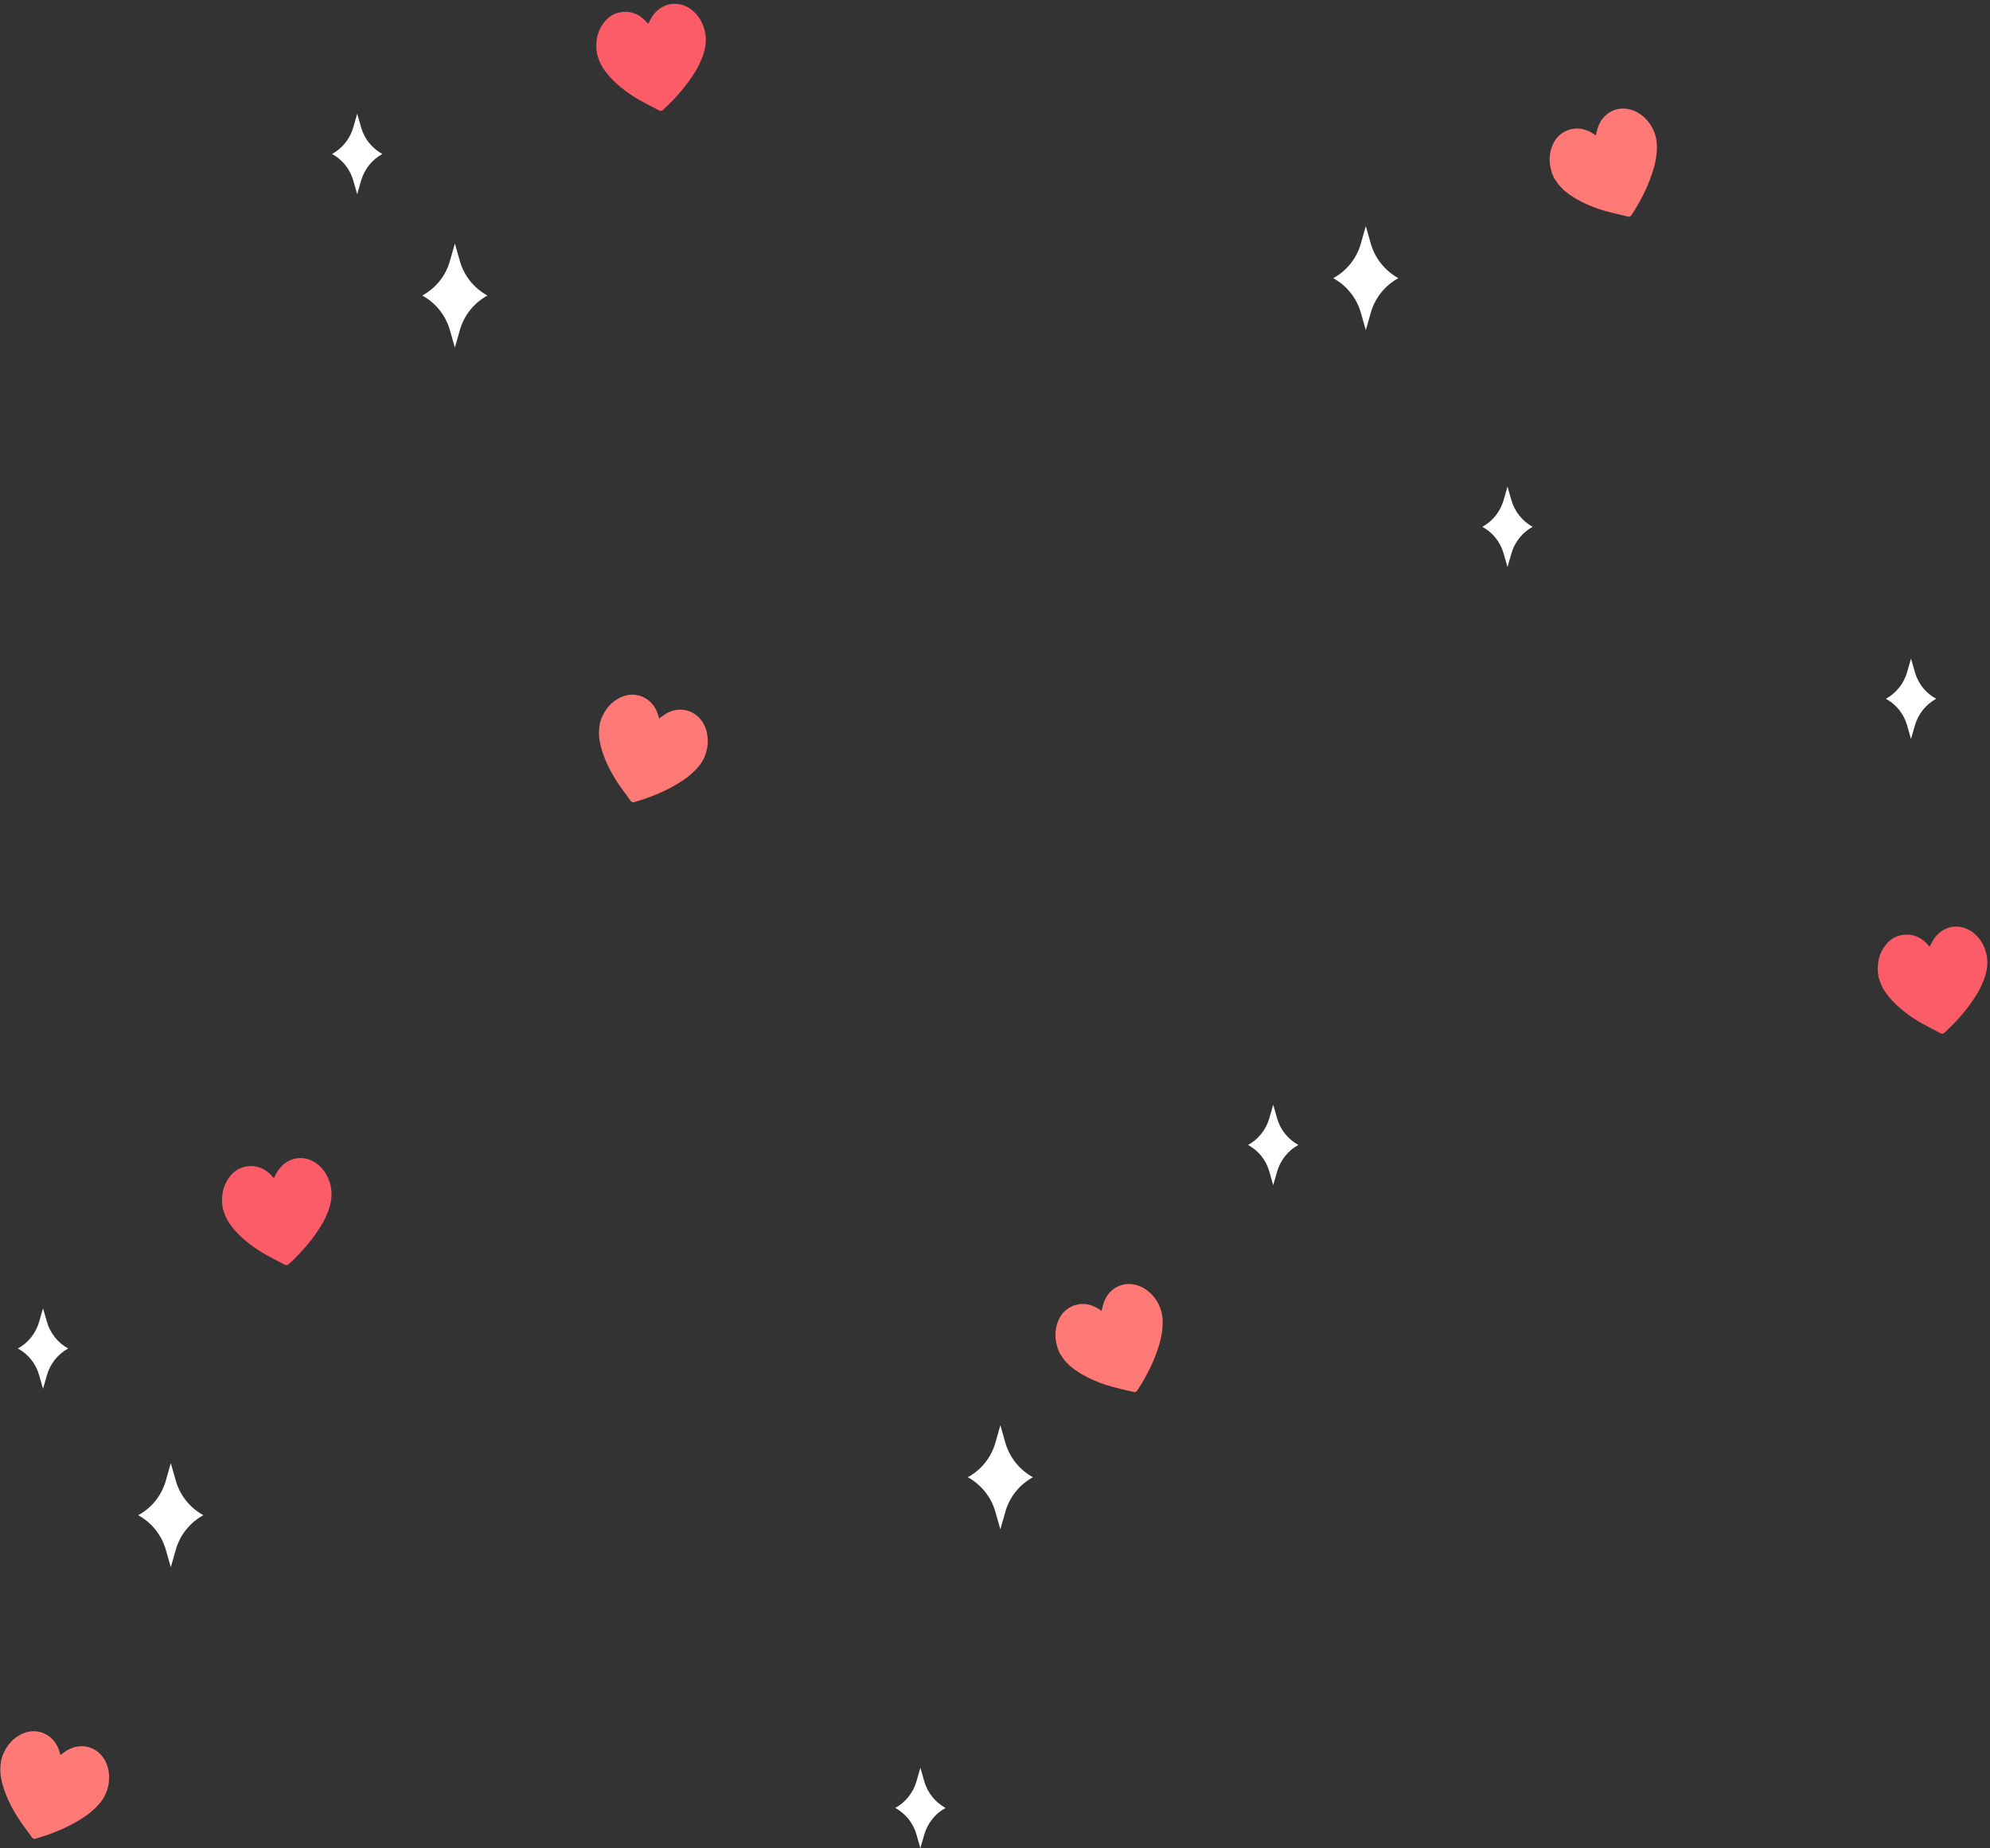 <?xml version="1.0" encoding="UTF-8"?><svg xmlns="http://www.w3.org/2000/svg" xmlns:xlink="http://www.w3.org/1999/xlink" height="1860.4" preserveAspectRatio="xMidYMid meet" version="1.0" viewBox="-0.1 67.9 2002.8 1860.4" width="2002.8" zoomAndPan="magnify"><rect x="-0.1" y="67.9" width="2002.8" height="1860.4" fill="#333333" stroke="none"/><g><g id="change1_1"><path d="M706.8,794.5c-8.3-12.6-24.1-16-37.3-7.8c-1.9,1.2-3.7,2.6-5.6,4c-0.2,0.2-0.5,0.3-0.7,0.5 c0-0.1-0.1-0.2-0.1-0.4c-0.1-0.3-0.1-0.6-0.2-0.9c-2.4-9.6-7.6-16.8-16.3-20.6c-1-0.5-2.1-0.8-3.1-1.1c-3.5-1-7-1.3-10.4-0.9 c-4.3,0.6-8.6,2.2-12.8,4.9c-6.6,4.2-11.3,10.2-14.5,17.6c-0.1,0.3-0.3,0.6-0.5,0.9c-0.6,1.8-1.2,3.6-1.7,5.4 c-0.3,2.4-0.7,4.8-0.8,7.2c-0.4,7.2,1,14,3.1,20.6c3.7,11.6,9.2,22.1,15.7,32c3.4,5.2,7.1,10.1,10.8,15.1c0.2,0.2,0.3,0.4,0.5,0.7 c0.6,0.8,1.2,1.6,1.8,2.4c0.9,1.3,2.2,1.7,3.7,1.2c16.6-4.9,32.6-11.3,47.5-21c2.3-1.5,4.5-3.1,6.6-4.7c2.4-1.9,4.7-4,6.9-6.2 c1.6-1.7,3.2-3.4,4.7-5.3C714.4,824.5,714.5,806.2,706.8,794.5z" fill="#FF7976"/></g><g id="change1_2"><path d="M104.3,1837.9c-8.3-12.6-24.1-16-37.3-7.8c-1.9,1.2-3.7,2.6-5.6,4c-0.2,0.2-0.5,0.3-0.7,0.5 c0-0.1-0.1-0.2-0.1-0.4c-0.1-0.3-0.1-0.6-0.2-0.9c-2.4-9.6-7.6-16.8-16.3-20.6c-1-0.5-2.1-0.8-3.1-1.1c-3.5-1-7-1.3-10.4-0.9 c-4.3,0.6-8.6,2.2-12.8,4.9c-6.6,4.2-11.3,10.2-14.5,17.6c-0.1,0.3-0.3,0.6-0.5,0.9c-0.6,1.8-1.2,3.6-1.7,5.4 c-0.3,2.4-0.7,4.8-0.8,7.2c-0.4,7.2,1,14,3.1,20.6c3.7,11.6,9.2,22.1,15.7,32c3.4,5.2,7.1,10.1,10.8,15.1c0.2,0.2,0.3,0.4,0.5,0.7 c0.6,0.8,1.2,1.6,1.8,2.4c0.9,1.3,2.2,1.7,3.7,1.2c16.6-4.9,32.6-11.3,47.5-21c2.3-1.5,4.5-3.1,6.6-4.7c2.4-1.9,4.7-4,6.9-6.2 c1.6-1.7,3.2-3.4,4.7-5.3C111.9,1867.9,112,1849.6,104.3,1837.9z" fill="#FF7976"/></g><g id="change1_3"><path d="M1641.3,178.3c-14.6-4.2-28.7,3.6-33.4,18.4c-0.7,2.2-1.1,4.4-1.7,6.7c-0.1,0.3-0.1,0.6-0.2,0.8 c-0.1-0.1-0.2-0.1-0.3-0.2c-0.2-0.2-0.5-0.4-0.8-0.5c-8.1-5.7-16.7-7.8-25.8-5c-1.1,0.3-2.1,0.7-3.1,1.2c-3.3,1.5-6.1,3.6-8.5,6.2 c-2.9,3.2-5.1,7.3-6.5,12.1c-2.2,7.5-1.9,15.1,0.5,22.8c0.1,0.3,0.2,0.7,0.2,1c0.7,1.7,1.5,3.5,2.2,5.2c1.3,2,2.6,4.1,4.1,6 c4.4,5.7,9.9,10,15.8,13.6c10.4,6.4,21.4,10.8,32.8,14c6,1.7,12,3,18,4.4c0.3,0.1,0.5,0.1,0.8,0.2c1,0.2,2,0.5,2.9,0.7 c1.5,0.4,2.7-0.2,3.6-1.5c9.4-14.5,17.3-29.8,22.3-46.9c0.8-2.6,1.4-5.3,1.9-7.9c0.6-3,1-6.1,1.2-9.2c0.2-2.3,0.2-4.7,0.1-7.1 C1666.6,196.1,1654.8,182.2,1641.3,178.3z" fill="#FF7976"/></g><g id="change1_4"><path d="M1143.9,1361.5c-14.6-4.1-28.7,3.6-33.4,18.4c-0.7,2.2-1.1,4.4-1.7,6.7c-0.1,0.3-0.1,0.6-0.2,0.8 c-0.1-0.1-0.2-0.1-0.3-0.2c-0.2-0.2-0.5-0.4-0.8-0.5c-8.1-5.7-16.7-7.8-25.8-5c-1.1,0.3-2.1,0.7-3.1,1.2c-3.3,1.5-6.1,3.6-8.5,6.2 c-2.9,3.2-5.1,7.3-6.5,12.1c-2.2,7.5-1.9,15.1,0.5,22.8c0.1,0.3,0.2,0.7,0.2,1c0.7,1.7,1.5,3.5,2.2,5.2c1.3,2,2.6,4.1,4.1,6 c4.4,5.7,9.9,10,15.8,13.6c10.4,6.4,21.4,10.8,32.8,14c6,1.7,12,3,18,4.4c0.3,0.1,0.5,0.1,0.8,0.2c1,0.2,2,0.4,2.9,0.7 c1.5,0.4,2.7-0.2,3.6-1.5c9.4-14.5,17.3-29.8,22.3-46.9c0.8-2.6,1.4-5.3,1.9-7.9c0.6-3,1-6.1,1.2-9.2c0.2-2.3,0.2-4.7,0.1-7.1 C1169.3,1379.3,1157.4,1365.4,1143.9,1361.5z" fill="#FF7976"/></g><g id="change2_1"><path d="M1982.5,1004.5c-13.1-7.7-28.6-3.7-36.9,9.5c-1.2,1.9-2.2,4-3.3,6.1c-0.1,0.3-0.3,0.5-0.4,0.8 c-0.1-0.1-0.2-0.2-0.2-0.3c-0.2-0.2-0.4-0.5-0.6-0.7c-6.4-7.6-14.3-11.7-23.7-11.2c-1.1,0.1-2.2,0.2-3.3,0.4 c-3.6,0.6-6.8,1.9-9.8,3.8c-3.6,2.4-6.7,5.8-9.3,10.1c-4,6.7-5.6,14.1-5.2,22.2c0,0.3,0,0.7,0,1c0.3,1.9,0.6,3.7,0.8,5.6 c0.8,2.3,1.5,4.6,2.4,6.8c2.8,6.6,7.1,12.1,11.9,17.2c8.4,8.8,18,15.8,28.3,21.7c5.4,3.1,10.9,5.9,16.4,8.7 c0.2,0.1,0.5,0.2,0.7,0.4c0.9,0.5,1.8,0.9,2.7,1.4c1.4,0.7,2.7,0.5,3.8-0.5c12.7-11.7,24.2-24.6,33.3-39.9c1.4-2.3,2.7-4.7,3.8-7.2 c1.3-2.8,2.5-5.7,3.5-8.6c0.7-2.2,1.3-4.5,1.8-6.8C2002.7,1028,1994.7,1011.6,1982.5,1004.5z" fill="#FC5B68"/></g><g id="change2_2"><path d="M692.8,75.6c-13.1-7.7-28.6-3.7-36.9,9.5c-1.2,1.9-2.2,4-3.3,6.1c-0.1,0.3-0.3,0.5-0.4,0.8 c-0.1-0.1-0.2-0.2-0.2-0.3c-0.2-0.2-0.4-0.5-0.6-0.7c-6.4-7.6-14.3-11.7-23.7-11.2c-1.1,0.1-2.2,0.2-3.3,0.4 c-3.6,0.6-6.8,1.9-9.8,3.8c-3.6,2.4-6.7,5.8-9.3,10.1c-4,6.7-5.6,14.1-5.2,22.2c0,0.3,0,0.7,0,1c0.3,1.9,0.6,3.7,0.8,5.6 c0.8,2.3,1.5,4.6,2.4,6.8c2.8,6.6,7.1,12.1,11.9,17.2c8.4,8.8,18,15.8,28.3,21.7c5.4,3.1,10.9,5.9,16.4,8.7 c0.2,0.1,0.5,0.2,0.7,0.4c0.9,0.5,1.8,0.9,2.7,1.4c1.4,0.7,2.7,0.5,3.8-0.5c12.7-11.7,24.2-24.6,33.3-39.9c1.4-2.3,2.7-4.7,3.8-7.2 c1.3-2.8,2.5-5.7,3.5-8.6c0.7-2.2,1.3-4.5,1.8-6.8C712.9,99.2,704.9,82.7,692.8,75.6z" fill="#FC5B68"/></g><g id="change2_3"><path d="M316.1,1237.5c-13.1-7.7-28.6-3.7-36.9,9.5c-1.2,1.9-2.2,4-3.3,6.1c-0.1,0.3-0.3,0.5-0.4,0.8 c-0.1-0.1-0.2-0.2-0.2-0.3c-0.2-0.2-0.4-0.5-0.6-0.7c-6.4-7.6-14.3-11.7-23.7-11.2c-1.1,0.1-2.2,0.2-3.3,0.4 c-3.6,0.6-6.8,1.9-9.8,3.8c-3.6,2.4-6.7,5.8-9.3,10.1c-4,6.7-5.6,14.1-5.2,22.2c0,0.3,0,0.7,0,1c0.3,1.9,0.6,3.7,0.8,5.6 c0.8,2.3,1.5,4.6,2.4,6.8c2.8,6.6,7.1,12.1,11.9,17.2c8.4,8.8,18,15.8,28.3,21.7c5.4,3.1,10.9,5.9,16.4,8.7 c0.2,0.1,0.5,0.2,0.7,0.4c0.9,0.5,1.8,0.9,2.7,1.4c1.4,0.7,2.7,0.5,3.8-0.5c12.7-11.7,24.2-24.6,33.3-39.9c1.4-2.3,2.7-4.7,3.8-7.2 c1.3-2.8,2.5-5.7,3.5-8.6c0.7-2.2,1.3-4.5,1.8-6.8C336.2,1261,328.2,1244.6,316.1,1237.5z" fill="#FC5B68"/></g><g id="change3_1"><path d="M462.7,330.6l-5-17.6l-5,17.6c-4.2,14.9-14.2,27.4-27.8,34.8l0,0l0,0c13.5,7.4,23.6,20,27.8,34.8l5,17.6 l5-17.6c4.2-14.9,14.2-27.4,27.8-34.8l0,0l0,0C476.9,358,466.9,345.5,462.7,330.6z" fill="#FFF"/></g><g id="change3_2"><path d="M1379.5,313.1l-5-17.6l-5,17.6c-4.2,14.9-14.2,27.4-27.8,34.8l0,0l0,0c13.5,7.4,23.6,20,27.8,34.8l5,17.6 l5-17.6c4.2-14.9,14.2-27.4,27.8-34.8l0,0l0,0C1393.8,340.5,1383.7,327.9,1379.5,313.1z" fill="#FFF"/></g><g id="change3_3"><path d="M1011.7,1520.1l-5-17.6l-5,17.6c-4.2,14.9-14.2,27.4-27.8,34.8l0,0l0,0c13.5,7.4,23.6,20,27.8,34.8l5,17.6 l5-17.6c4.2-14.9,14.2-27.4,27.8-34.8l0,0l0,0C1026,1547.5,1016,1535,1011.7,1520.1z" fill="#FFF"/></g><g id="change3_4"><path d="M176.8,1558.3l-5-17.6l-5,17.6c-4.2,14.9-14.2,27.4-27.8,34.8l0,0l0,0c13.5,7.4,23.6,20,27.8,34.8l5,17.6 l5-17.6c4.2-14.9,14.2-27.4,27.8-34.8l0,0l0,0C191,1585.7,181,1573.1,176.8,1558.3z" fill="#FFF"/></g><g id="change3_5"><path d="M363.3,196l-3.9-13.6l-3.9,13.6c-3.3,11.5-11,21.2-21.4,26.9l0,0l0,0c10.5,5.7,18.2,15.4,21.4,26.9 l3.9,13.6l3.9-13.6c3.3-11.5,11-21.2,21.4-26.9l0,0l0,0C374.3,217.2,366.5,207.5,363.3,196z" fill="#FFF"/></g><g id="change3_6"><path d="M1521,571.3l-3.9-13.6l-3.9,13.6c-3.3,11.5-11,21.2-21.4,26.9l0,0l0,0c10.5,5.7,18.2,15.4,21.4,26.9 l3.9,13.6l3.9-13.6c3.3-11.5,11-21.2,21.4-26.9l0,0l0,0C1532,592.5,1524.3,582.8,1521,571.3z" fill="#FFF"/></g><g id="change3_7"><path d="M1927.1,744.4l-3.9-13.6l-3.9,13.6c-3.3,11.5-11,21.2-21.4,26.9l0,0l0,0c10.5,5.7,18.2,15.4,21.4,26.9 l3.9,13.6l3.9-13.6c3.3-11.5,11-21.2,21.4-26.9l0,0l0,0C1938,765.6,1930.3,755.9,1927.1,744.4z" fill="#FFF"/></g><g id="change3_8"><path d="M1285.2,1193.5l-3.9-13.6l-3.9,13.6c-3.3,11.5-11,21.2-21.4,26.9l0,0l0,0c10.5,5.7,18.2,15.4,21.4,26.9 l3.9,13.6l3.9-13.6c3.3-11.5,11-21.2,21.4-26.9l0,0l0,0C1296.1,1214.6,1288.4,1205,1285.2,1193.5z" fill="#FFF"/></g><g id="change3_9"><path d="M930.1,1860.9l-3.9-13.6l-3.9,13.6c-3.3,11.5-11,21.2-21.4,26.9l0,0l0,0c10.5,5.7,18.2,15.4,21.4,26.9 l3.9,13.6l3.9-13.6c3.3-11.5,11-21.2,21.4-26.9l0,0l0,0C941.1,1882,933.3,1872.4,930.1,1860.9z" fill="#FFF"/></g><g id="change3_10"><path d="M47.1,1398.4l-3.9-13.6l-3.9,13.6c-3.3,11.5-11,21.2-21.4,26.9l0,0l0,0c10.5,5.7,18.2,15.4,21.4,26.9 l3.9,13.6l3.9-13.6c3.3-11.5,11-21.2,21.4-26.9l0,0l0,0C58.1,1419.6,50.4,1409.9,47.1,1398.4z" fill="#FFF"/></g></g></svg>